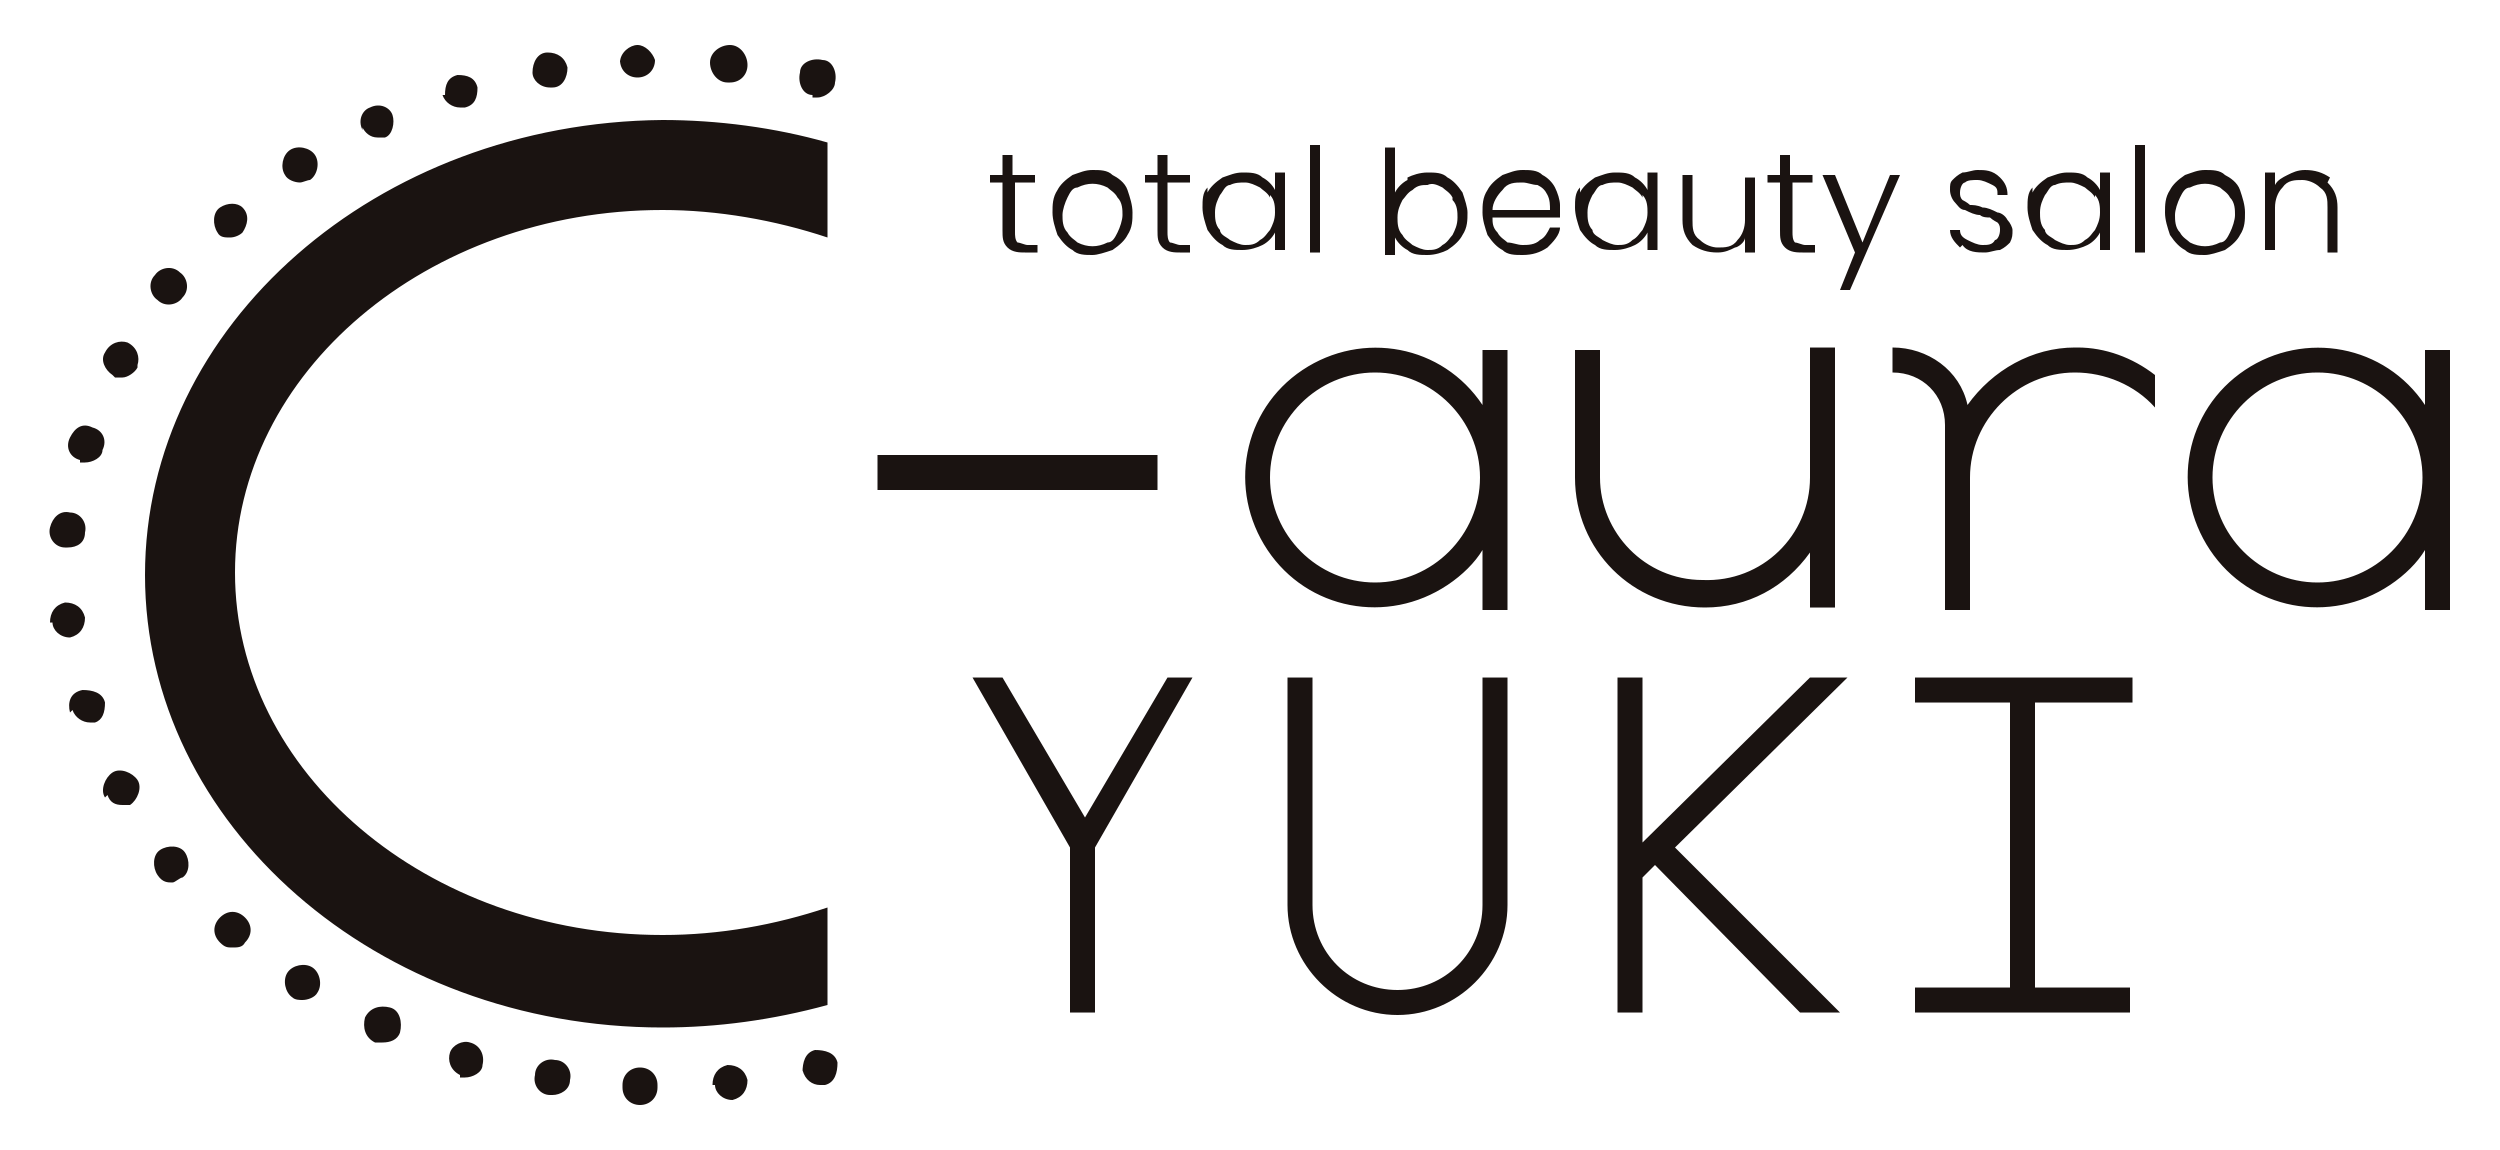 <?xml version="1.0" encoding="UTF-8"?>
<svg id="_レイヤー_1" data-name="レイヤー_1" xmlns="http://www.w3.org/2000/svg" version="1.1" viewBox="0 0 100 46">
  <!-- Generator: Adobe Illustrator 29.5.1, SVG Export Plug-In . SVG Version: 2.1.0 Build 141)  -->
  <defs>
    <style>
      .st0 {
        fill: none;
      }

      .st1 {
        fill: #1a1311;
      }
    </style>
  </defs>
  <path class="st1" d="M59.3,14v2.2c-1.6-2.4-4.8-3-7.2-1.4-2.4,1.6-3,4.8-1.4,7.2s4.8,3,7.2,1.4c.6-.4,1.1-.9,1.4-1.4v2.4h1v-10.4h-1ZM55,23.3c-2.3,0-4.2-1.9-4.2-4.2,0-2.3,1.9-4.2,4.2-4.2,2.3,0,4.2,1.9,4.2,4.2h0c0,2.3-1.9,4.2-4.2,4.2M97,14v2.2c-1.6-2.4-4.8-3-7.2-1.4-2.4,1.6-3,4.8-1.4,7.2s4.8,3,7.2,1.4c.6-.4,1.1-.9,1.4-1.4v2.4h1v-10.4h-1ZM92.7,23.3c-2.3,0-4.2-1.9-4.2-4.2,0-2.3,1.9-4.2,4.2-4.2,2.3,0,4.2,1.9,4.2,4.2,0,2.3-1.9,4.2-4.2,4.2M72.4,14v5.1c0,2.3-1.9,4.2-4.3,4.1-2.3,0-4.1-1.9-4.1-4.1v-5.1h-1v5.1c0,2.9,2.3,5.2,5.2,5.2,1.7,0,3.2-.8,4.2-2.2v2.2h1v-10.4h-1ZM47.9,27.1h-1.2l-3.3,5.6-3.3-5.6h-1.2l3.9,6.8v6.6h1v-6.6l3.9-6.8ZM73.6,40.5l-6.6-6.6,6.9-6.8h-1.5l-6.7,6.6v-6.6h-1v13.4h1v-5.4l.5-.5,5.8,5.9h1.5ZM85.3,28.1v-1h-8.7v1h3.8v11.4h-3.8v1h8.6v-1h-3.8v-11.4h3.8ZM60.3,36.2v-9.1h-1v9.1h0c0,1.9-1.5,3.4-3.4,3.4s-3.4-1.5-3.4-3.4v-9.1h-1v9.1c0,2.4,2,4.4,4.4,4.4s4.4-2,4.4-4.4ZM83,13.9c-1.7,0-3.3.9-4.3,2.3-.3-1.4-1.6-2.3-3-2.3v1c1.2,0,2.1.9,2.1,2.1v7.4h1v-5.3c0-2.3,1.9-4.2,4.2-4.2,1.2,0,2.4.5,3.2,1.4v-1.3c-.9-.7-2-1.1-3.1-1.1M40.6,7.3v2c0,.1,0,.3.1.4.1,0,.3.1.4.1h.4v.3h-.5c-.2,0-.5,0-.7-.2-.2-.2-.2-.4-.2-.7v-1.9h-.5v-.3h.5v-.8h.4v.8h.9v.3h-.9ZM42.9,10c-.2-.1-.4-.3-.6-.6-.1-.3-.2-.6-.2-.9,0-.3,0-.6.2-.9.1-.2.3-.4.6-.6.3-.1.5-.2.8-.2.3,0,.6,0,.8.2.2.1.5.3.6.6.1.3.2.6.2.9,0,.3,0,.6-.2.9-.1.2-.3.4-.6.6-.3.1-.6.2-.8.2-.3,0-.6,0-.8-.2M44.3,9.7c.2,0,.3-.2.4-.4.1-.2.2-.5.2-.7,0-.2,0-.5-.2-.7-.1-.2-.3-.3-.4-.4-.4-.2-.8-.2-1.2,0-.2,0-.3.2-.4.4-.1.2-.2.5-.2.7,0,.2,0,.5.2.7.1.2.3.3.4.4.4.2.8.2,1.2,0M46.7,7.3v2c0,.1,0,.3.1.4.1,0,.3.1.4.1h.4v.3h-.4c-.2,0-.5,0-.7-.2-.2-.2-.2-.4-.2-.7v-1.9h-.5v-.3h.5v-.8h.4v.8h.9v.3h-.9ZM48.3,7.7c.1-.2.3-.4.6-.6.3-.1.5-.2.8-.2.3,0,.6,0,.8.2.2.1.4.3.5.5v-.7h.4v3.1h-.4v-.7c-.1.2-.3.4-.5.5-.2.1-.5.2-.8.2-.3,0-.6,0-.8-.2-.2-.1-.4-.3-.6-.6-.1-.3-.2-.6-.2-.9,0-.3,0-.6.2-.8M50.8,7.9c-.1-.2-.3-.3-.4-.4-.2-.1-.4-.2-.6-.2-.2,0-.4,0-.6.1-.2,0-.3.3-.4.4-.1.2-.2.4-.2.7,0,.2,0,.5.2.7,0,.2.3.3.4.4.2.1.4.2.6.2.2,0,.4,0,.6-.2.2-.1.3-.3.4-.4.1-.2.2-.4.2-.7,0-.2,0-.5-.2-.7M52.4,5.8h.4v4.3h-.4v-4.3ZM56.3,7.1c.2-.1.5-.2.8-.2.3,0,.6,0,.8.2.2.1.4.3.6.6.1.3.2.6.2.8,0,.3,0,.6-.2.9-.1.2-.3.4-.6.6-.2.1-.5.2-.8.2-.3,0-.6,0-.8-.2-.2-.1-.4-.3-.5-.5v.7h-.4v-4.3h.4v1.8c.1-.2.3-.4.5-.5M58.1,7.9c-.1-.2-.3-.3-.4-.4-.2-.1-.4-.2-.6-.1-.2,0-.4,0-.6.2-.2.1-.3.3-.4.4-.1.2-.2.4-.2.7,0,.2,0,.5.2.7.1.2.3.3.4.4.2.1.4.2.6.2.2,0,.4,0,.6-.2.2-.1.3-.3.4-.4.1-.2.2-.4.2-.7,0-.2,0-.5-.2-.7M62.4,8.7h-2.7c0,.2,0,.4.2.6.1.2.3.3.4.4.2,0,.4.1.6.1.2,0,.5,0,.7-.2.2-.1.3-.3.4-.5h.4c0,.3-.3.6-.5.8-.3.2-.6.3-1,.3-.3,0-.6,0-.8-.2-.2-.1-.4-.3-.6-.6-.1-.3-.2-.6-.2-.9,0-.3,0-.6.2-.9.1-.2.3-.4.6-.6.3-.1.5-.2.8-.2.3,0,.6,0,.8.2.2.1.4.3.5.5.1.2.2.5.2.7,0,.1,0,.2,0,.3M61.9,7.8c-.1-.2-.2-.3-.4-.4-.2,0-.4-.1-.6-.1-.3,0-.6,0-.8.3-.2.2-.4.5-.4.8h2.3c0-.2,0-.4-.1-.6M63.2,7.7c.1-.2.3-.4.6-.6.3-.1.5-.2.8-.2.3,0,.6,0,.8.2.2.1.4.3.5.5v-.7h.4v3.1h-.4v-.7c-.1.2-.3.4-.5.5-.2.1-.5.2-.8.2-.3,0-.6,0-.8-.2-.2-.1-.4-.3-.6-.6-.1-.3-.2-.6-.2-.9,0-.3,0-.6.2-.8M65.7,7.9c-.1-.2-.3-.3-.4-.4-.2-.1-.4-.2-.6-.2-.2,0-.4,0-.6.1-.2,0-.3.3-.4.4-.1.2-.2.4-.2.7,0,.2,0,.5.2.7,0,.2.3.3.4.4.2.1.4.2.6.2.2,0,.4,0,.6-.2.2-.1.3-.3.4-.4.1-.2.2-.4.2-.7,0-.2,0-.5-.2-.7M70.2,7v3.1h-.4v-.6c0,.2-.3.4-.4.4-.2.1-.4.2-.7.2-.4,0-.7-.1-1-.3-.3-.3-.4-.6-.4-1v-1.8h.4v1.8c0,.3,0,.6.3.8.2.2.5.3.7.3.3,0,.6,0,.8-.3.2-.2.3-.5.3-.8v-1.7h.4ZM71.7,7.3v2c0,.1,0,.3.1.4.1,0,.3.1.4.1h.4v.3h-.5c-.2,0-.5,0-.7-.2-.2-.2-.2-.4-.2-.7v-1.9h-.5v-.3h.5v-.8h.4v.8h.9v.3h-.9ZM76,7l-2,4.6h-.4l.6-1.5-1.3-3.1h.5l1.1,2.7,1.1-2.7h.4ZM78.4,9.9c-.2-.2-.4-.4-.4-.7h.4c0,.2.1.3.3.4.2.1.4.2.6.2.2,0,.4,0,.5-.2.1,0,.2-.2.2-.4,0-.1,0-.2-.1-.3,0,0-.2-.1-.3-.2-.1,0-.3,0-.4-.1-.2,0-.4-.1-.6-.2-.2,0-.3-.2-.4-.3-.1-.1-.2-.3-.2-.5,0-.2,0-.3.1-.4.1-.1.2-.2.4-.3.2,0,.4-.1.6-.1.3,0,.6,0,.9.3.2.2.3.4.3.7h-.4c0-.2,0-.3-.2-.4-.2-.1-.4-.2-.6-.2-.2,0-.4,0-.5.1-.1,0-.2.2-.2.4,0,.1,0,.2.1.3,0,0,.2.1.3.2.1,0,.3,0,.5.1.2,0,.4.1.6.2.1,0,.3.1.4.3.1.1.2.3.2.4,0,.2,0,.3-.1.5-.1.1-.2.2-.4.3-.2,0-.4.1-.6.1-.3,0-.7,0-.9-.3M81.3,7.7c.1-.2.3-.4.6-.6.3-.1.5-.2.8-.2.3,0,.6,0,.8.2.2.1.4.3.5.5v-.7h.4v3.1h-.4v-.7c-.1.2-.3.4-.5.5-.2.1-.5.2-.8.2-.3,0-.6,0-.8-.2-.2-.1-.4-.3-.6-.6-.1-.3-.2-.6-.2-.9,0-.3,0-.6.2-.8M83.8,7.9c-.1-.2-.3-.3-.4-.4-.2-.1-.4-.2-.6-.2-.2,0-.4,0-.6.1-.2,0-.3.3-.4.4-.1.2-.2.4-.2.7,0,.2,0,.5.2.7,0,.2.3.3.4.4.2.1.4.2.6.2.2,0,.4,0,.6-.2.2-.1.3-.3.4-.4.1-.2.2-.4.2-.7,0-.2,0-.5-.2-.7M85.4,5.8h.4v4.3h-.4v-4.3ZM87.4,10c-.2-.1-.4-.3-.6-.6-.1-.3-.2-.6-.2-.9,0-.3,0-.6.2-.9.1-.2.3-.4.6-.6.3-.1.5-.2.8-.2.3,0,.6,0,.8.2.2.1.5.3.6.6.1.3.2.6.2.9,0,.3,0,.6-.2.9-.1.2-.3.4-.6.6-.3.1-.6.2-.8.2-.3,0-.6,0-.8-.2M88.8,9.7c.2,0,.3-.2.4-.4.1-.2.2-.5.2-.7,0-.2,0-.5-.2-.7-.1-.2-.3-.3-.4-.4-.4-.2-.8-.2-1.2,0-.2,0-.3.2-.4.4-.1.2-.2.5-.2.7,0,.2,0,.5.2.7.1.2.3.3.4.4.4.2.8.2,1.2,0M93.1,7.3c.3.3.4.6.4,1v1.8h-.4v-1.8c0-.3,0-.6-.3-.8-.2-.2-.5-.3-.7-.3-.3,0-.6,0-.8.3-.2.2-.3.5-.3.8v1.7h-.4v-3.1h.4v.5c.1-.2.3-.3.5-.4.2-.1.4-.2.7-.2.4,0,.7.1,1,.3M24.9,43.4c0-.4.3-.7.7-.7s.7.3.7.7c0,0,0,0,0,.1,0,.4-.3.7-.7.7s-.7-.3-.7-.7c0,0,0,0,0-.1M28.5,43.4c0-.4.2-.7.6-.8.4,0,.7.2.8.6,0,.4-.2.7-.6.8,0,0,0,0,0,0,0,0,0,0,0,0-.4,0-.7-.3-.7-.6M22,43.8c-.4,0-.7-.4-.6-.8,0-.4.4-.7.8-.6.4,0,.7.4.6.8,0,.4-.4.6-.7.6,0,0,0,0-.1,0M32.1,42.9c0-.4.1-.8.5-.9.4,0,.8.1.9.5,0,.4-.1.8-.5.9,0,0,0,0,0,0,0,0-.1,0-.2,0-.3,0-.6-.2-.7-.6M18.4,43c-.4-.2-.5-.6-.4-.9.1-.3.5-.5.8-.4.4.1.6.5.5.9,0,.3-.4.5-.7.5,0,0-.1,0-.2,0M15,41.7c-.4-.2-.5-.6-.4-1,.2-.4.6-.5,1-.4s.5.6.4,1c-.1.3-.4.4-.7.4-.1,0-.2,0-.3,0M11.7,39.9h0c-.3-.2-.4-.7-.2-1,.2-.3.7-.4,1-.2.3.2.4.7.2,1-.1.2-.4.3-.6.3-.1,0-.3,0-.4-.1M8.8,37.7c-.3-.3-.3-.7,0-1s.7-.3,1,0c.3.3.3.7,0,1-.1.2-.3.2-.5.2-.2,0-.3,0-.5-.2M6.3,35c-.2-.3-.2-.8.1-1s.8-.2,1,.1c.2.3.2.8-.1,1-.1,0-.3.2-.4.2-.2,0-.4,0-.6-.3M4.2,31.9h0c-.2-.3,0-.8.3-1,.3-.2.8,0,1,.3.2.3,0,.8-.3,1-.1,0-.2,0-.3,0-.3,0-.5-.1-.6-.4M2.8,28.5c-.1-.4,0-.8.5-.9.4,0,.8.1.9.5,0,.4-.1.7-.4.8,0,0-.1,0-.2,0-.3,0-.6-.2-.7-.5M2,24.9h0c0-.4.2-.7.6-.8.4,0,.7.2.8.6,0,0,0,0,0,0,0,.4-.2.7-.6.8,0,0,0,0,0,0-.4,0-.7-.3-.7-.6M2.6,21.9c-.4,0-.7-.4-.6-.8s.4-.7.8-.6h0c.4,0,.7.4.6.8h0c0,.4-.3.6-.7.6h0ZM3.2,18.4c-.4-.1-.6-.5-.4-.9s.5-.6.9-.4c.4.1.6.5.4.9,0,.3-.4.5-.7.5,0,0-.1,0-.2,0M4.5,15c-.3-.2-.5-.6-.3-.9,0,0,0,0,0,0,.2-.4.6-.5.9-.4.4.2.5.6.4.9,0,0,0,0,0,.1-.1.2-.4.4-.6.4-.1,0-.2,0-.3,0M6.3,12c-.3-.2-.4-.7-.1-1,.2-.3.7-.4,1-.1.3.2.4.7.1,1,0,0,0,0,0,0-.2.3-.7.4-1,.1M8.7,9.3c-.2-.3-.2-.8.1-1,.3-.2.7-.2.9,0,.3.3.2.7,0,1-.1.1-.3.2-.5.2-.2,0-.4,0-.5-.2M11.4,7c-.2-.3-.1-.8.2-1,.3-.2.8-.1,1,.2.2.3.1.8-.2,1-.1,0-.3.1-.4.1-.2,0-.5-.1-.6-.3M14.5,5.2c-.2-.4,0-.8.3-.9.4-.2.8,0,.9.3s0,.8-.3.9c0,0,0,0,0,0,0,0-.2,0-.3,0-.3,0-.5-.2-.6-.4M17.8,3.8c0-.4.1-.7.5-.8.4,0,.7.1.8.5,0,.4-.1.7-.5.8,0,0-.1,0-.2,0-.3,0-.6-.2-.7-.5M32.5,3.8c-.4,0-.6-.5-.5-.9,0-.4.5-.6.9-.5.4,0,.6.5.5.9,0,0,0,0,0,0,0,.3-.4.6-.7.6,0,0-.1,0-.2,0M21.3,2.9c0-.4.2-.8.6-.8.4,0,.7.2.8.6,0,.4-.2.8-.6.8,0,0,0,0-.1,0-.4,0-.7-.3-.7-.6M29.1,3.3h0c-.4,0-.7-.4-.7-.8,0-.4.4-.7.8-.7.4,0,.7.4.7.8,0,.4-.3.7-.7.7h0ZM24.8,2.5c0-.4.4-.7.7-.7.3,0,.6.3.7.6,0,.4-.3.7-.7.7h0c-.4,0-.7-.3-.7-.7M33.1,36.3c-2.1.7-4.3,1.1-6.6,1.1-9.4,0-17.1-6.5-17.1-14.5s7.7-14.5,17.1-14.5c2.2,0,4.5.4,6.6,1.1v-3.8c-2.1-.6-4.4-.9-6.6-.9C15.1,4.9,5.8,13,5.8,23s9.3,18.1,20.7,18.1c2.2,0,4.4-.3,6.6-.9v-3.8ZM35.1,18.2h11.2v1.4h-11.2v-1.4Z"/>
  <rect class="st0" width="100" height="46"/>
</svg>
